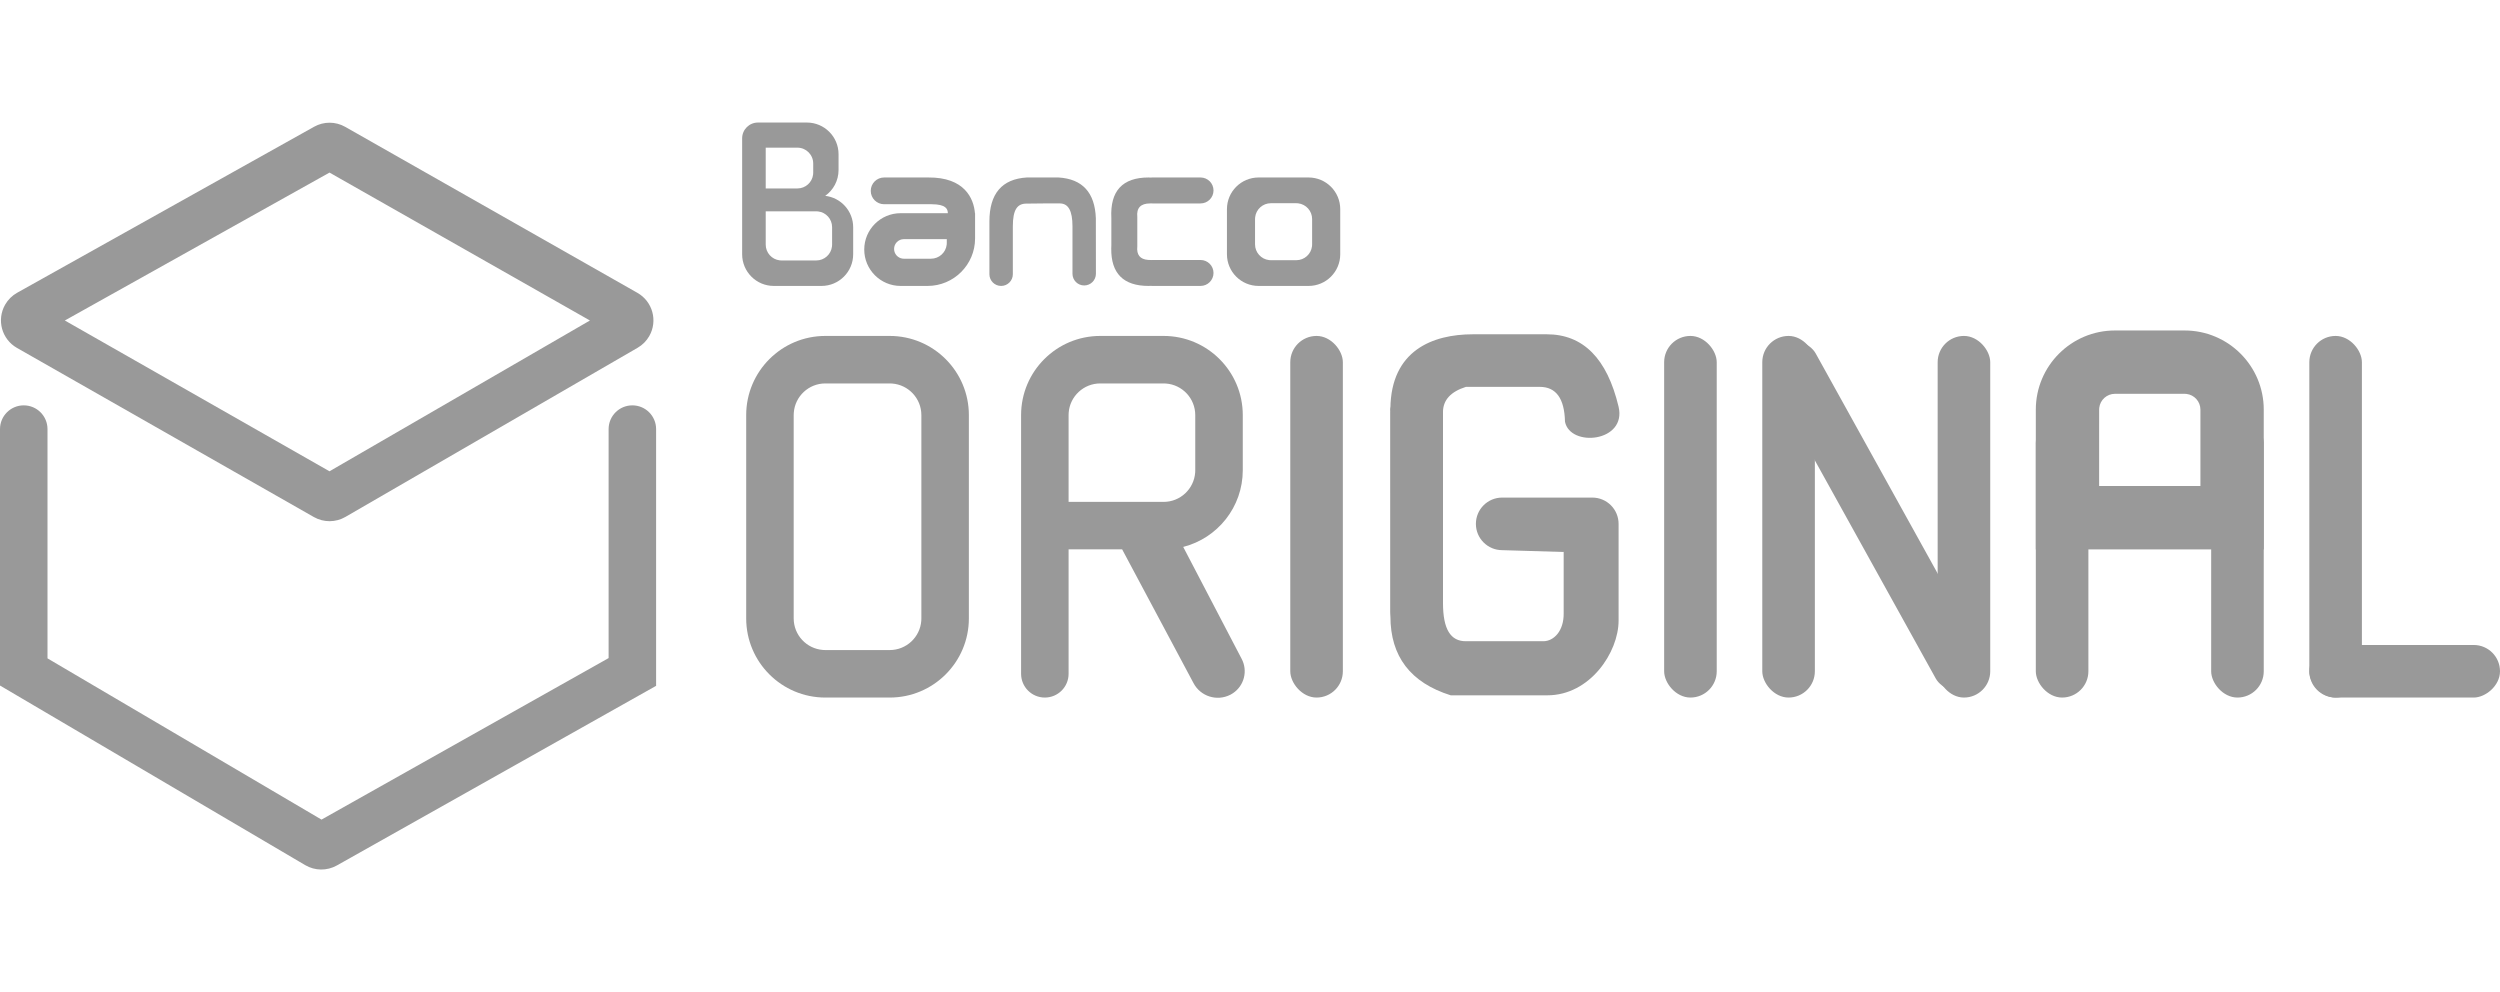 <?xml version="1.0" encoding="UTF-8"?>
<svg width="126px" height="50px" viewBox="0 0 126 50" version="1.1" xmlns="http://www.w3.org/2000/svg" xmlns:xlink="http://www.w3.org/1999/xlink">
    <title>PIX 2</title>
    <g id="PIX" stroke="none" stroke-width="1" fill="none" fill-rule="evenodd">
        <rect fill="#000000" opacity="0" x="0" y="0" width="126" height="50"></rect>
        <g id="Group-38" transform="translate(0, 6.176)" fill="#999999">
            <path d="M65.952,2.769 C66.834,2.769 67.548,3.484 67.548,4.365 L67.548,6.639 C67.548,7.52 66.834,8.235 65.952,8.235 L63.434,8.235 C62.552,8.235 61.838,7.52 61.838,6.639 L61.838,4.365 C61.838,3.484 62.552,2.769 63.434,2.769 L65.952,2.769 Z M65.333,4.066 L64.052,4.066 C63.643,4.066 63.306,4.374 63.26,4.771 L63.254,4.864 L63.254,6.14 C63.254,6.549 63.563,6.887 63.959,6.933 L64.052,6.938 L65.333,6.938 C65.743,6.938 66.08,6.63 66.126,6.233 L66.131,6.14 L66.131,4.864 C66.131,4.455 65.823,4.118 65.426,4.071 L65.333,4.066 Z" id="Shape"></path>
            <path d="M51.752,4.086 C51.269,4.077 51.047,4.39 51.047,5.232 L51.047,7.645 C51.047,7.971 50.783,8.235 50.457,8.235 C50.131,8.235 49.866,7.971 49.866,7.645 L49.866,4.989 C49.866,3.586 50.495,2.846 51.752,2.769 L53.349,2.769 C54.555,2.843 55.183,3.528 55.231,4.824 L55.234,7.621 C55.234,7.947 54.97,8.211 54.643,8.211 C54.317,8.211 54.053,7.947 54.053,7.621 L54.053,5.232 C54.053,4.439 53.841,4.086 53.429,4.077 C53.154,4.071 52.595,4.074 51.752,4.086 Z" id="Path"></path>
            <path d="M46.784,2.769 C48.613,2.752 49.077,3.827 49.137,4.569 L49.144,4.569 L49.144,5.841 C49.144,7.163 48.072,8.235 46.75,8.235 L45.391,8.235 C44.379,8.235 43.558,7.414 43.558,6.402 C43.558,5.39 44.379,4.569 45.391,4.569 L47.771,4.569 C47.767,4.367 47.692,4.12 46.953,4.117 L44.56,4.117 C44.187,4.117 43.886,3.816 43.886,3.443 C43.886,3.071 44.187,2.769 44.56,2.769 L46.784,2.769 Z M47.718,5.877 L45.555,5.877 C45.282,5.877 45.062,6.097 45.062,6.37 C45.062,6.617 45.244,6.822 45.482,6.858 L45.555,6.863 L46.92,6.863 C47.33,6.863 47.667,6.555 47.713,6.158 L47.718,6.065 L47.718,5.877 Z" id="Shape"></path>
            <path d="M110.103,10.48 C112.307,10.48 114.093,12.266 114.093,14.47 L114.093,21.513 L102.605,21.513 L102.605,14.47 C102.605,12.266 104.391,10.48 106.595,10.48 L110.103,10.48 Z M110.103,13.672 L106.595,13.672 C106.186,13.672 105.848,13.98 105.802,14.377 L105.797,14.47 L105.796,18.32 L110.901,18.32 L110.901,14.47 C110.901,14.061 110.593,13.723 110.196,13.677 L110.103,13.672 Z" id="Rectangle" fill-rule="nonzero"></path>
            <rect id="Rectangle" x="65.03" y="10.755" width="2.65" height="18.226" rx="1.325"></rect>
            <path d="M60.507,2.769 C60.868,2.769 61.161,3.062 61.161,3.423 C61.161,3.784 60.868,4.077 60.507,4.077 L58.075,4.077 L58.017,4.074 L57.965,4.077 C57.489,4.077 57.274,4.304 57.32,4.757 L57.32,6.247 C57.277,6.668 57.459,6.894 57.867,6.924 L57.965,6.927 C57.983,6.927 58,6.928 58.017,6.93 L58.075,6.927 L60.507,6.927 C60.868,6.927 61.161,7.22 61.161,7.581 C61.161,7.942 60.868,8.235 60.507,8.235 L58.075,8.235 L57.993,8.23 L57.891,8.235 C56.621,8.235 55.993,7.606 56.007,6.349 L56.012,6.195 L56.012,4.809 C55.944,3.449 56.57,2.769 57.891,2.769 L57.994,2.774 C58.02,2.771 58.047,2.769 58.075,2.769 L60.507,2.769 Z" id="Path"></path>
            <path d="M81.577,20.227 C81.577,22.411 81.577,24.037 81.577,25.102 C81.577,26.7 80.136,28.868 77.988,28.868 C76.556,28.868 74.933,28.868 73.117,28.868 C71.09,28.233 70.077,26.906 70.077,24.889 C70.077,24.851 70.078,24.815 70.081,24.78 L70.078,24.727 L70.077,14.597 C70.077,13.865 70.67,13.272 71.402,13.272 C72.134,13.272 72.727,13.865 72.727,14.597 L72.727,24.215 C72.727,25.55 73.115,26.142 73.877,26.142 L77.782,26.142 C78.311,26.142 78.823,25.626 78.809,24.727 L78.809,21.644 L75.71,21.552 C74.978,21.552 74.385,20.958 74.385,20.227 C74.385,19.495 74.978,18.902 75.71,18.902 L80.252,18.902 C80.984,18.902 81.577,19.495 81.577,20.227 Z" id="Path"></path>
            <rect id="Rectangle" transform="translate(71.402, 19.634) rotate(-180) translate(-71.402, -19.634) " x="70.077" y="13.272" width="2.65" height="12.725" rx="1.325"></rect>
            <path d="M74.533,10.16 C73.627,10.16 73.79,7.51 74.721,7.51 C77.649,7.54 78.458,9.643 78.458,11.673 C78.458,12.753 78.458,13.992 78.458,15.391 C78.458,17.224 77.242,18.43 74.81,19.01 C73.026,19.435 72.743,16.571 74.053,16.309 C75.223,16.284 75.808,15.859 75.808,15.036 C75.808,14.198 75.808,12.958 75.808,11.316 C75.563,10.545 75.138,10.16 74.533,10.16 Z" id="Rectangle" transform="translate(75.848, 13.282) rotate(-90) translate(-75.848, -13.282) "></path>
            <rect id="Rectangle" x="83.873" y="10.755" width="2.65" height="18.226" rx="1.325"></rect>
            <rect id="Rectangle" x="88.819" y="10.755" width="2.65" height="18.226" rx="1.325"></rect>
            <rect id="Rectangle" transform="translate(94.537, 19.83) rotate(-29) translate(-94.537, -19.83) " x="93.212" y="9.874" width="2.65" height="19.912" rx="1.325"></rect>
            <rect id="Rectangle" x="97.658" y="10.755" width="2.65" height="18.226" rx="1.325"></rect>
            <rect id="Rectangle" x="102.605" y="14.838" width="2.65" height="14.143" rx="1.325"></rect>
            <rect id="Rectangle" x="111.443" y="14.838" width="2.65" height="14.143" rx="1.325"></rect>
            <rect id="Rectangle" x="116.39" y="10.755" width="2.65" height="18.226" rx="1.325"></rect>
            <rect id="Rectangle" transform="translate(121.195, 27.656) rotate(-90) translate(-121.195, -27.656) " x="119.87" y="22.851" width="2.65" height="9.61" rx="1.325"></rect>
            <path d="M44.841,10.755 C47.045,10.755 48.831,12.542 48.831,14.746 L48.831,24.991 C48.831,27.195 47.045,28.981 44.841,28.981 L41.598,28.981 C39.394,28.981 37.608,27.195 37.608,24.991 L37.608,14.746 C37.608,12.542 39.394,10.755 41.598,10.755 L44.841,10.755 Z M44.841,13.149 L41.598,13.149 C40.757,13.149 40.067,13.801 40.007,14.626 L40.002,14.746 L40.002,24.991 C40.002,25.832 40.653,26.522 41.479,26.582 L41.598,26.587 L44.841,26.587 C45.682,26.587 46.372,25.936 46.433,25.11 L46.437,24.991 L46.437,14.746 C46.437,13.904 45.786,13.215 44.96,13.154 L44.841,13.149 Z" id="Rectangle" fill-rule="nonzero"></path>
            <path d="M58.645,10.755 C60.849,10.755 62.636,12.542 62.636,14.746 L62.636,17.522 C62.636,19.385 61.36,20.949 59.634,21.389 L62.573,27.018 C62.904,27.63 62.707,28.386 62.138,28.763 L62.02,28.834 L62.005,28.841 C61.33,29.185 60.504,28.922 60.152,28.251 L56.556,21.512 L53.857,21.512 L53.857,27.784 C53.857,28.445 53.321,28.981 52.66,28.981 C51.999,28.981 51.463,28.445 51.463,27.784 L51.463,14.746 C51.463,12.542 53.249,10.755 55.453,10.755 L58.645,10.755 Z M58.645,13.149 L55.453,13.149 C54.612,13.149 53.922,13.801 53.861,14.626 L53.857,14.746 L53.857,19.119 L58.645,19.119 C59.487,19.119 60.176,18.467 60.237,17.642 L60.241,17.522 L60.241,14.746 C60.241,13.904 59.59,13.215 58.764,13.154 L58.645,13.149 Z" id="Shape" fill-rule="nonzero"></path>
            <path d="M33.068,15.451 L33.068,28.39 L16.978,37.443 C16.482,37.722 15.876,37.716 15.385,37.428 L0,28.375 L0,15.451 C0,14.79 0.536,14.254 1.197,14.254 C1.858,14.254 2.394,14.79 2.394,15.451 L2.394,27.006 L16.204,35.132 L30.674,26.991 L30.674,15.451 C30.674,14.79 31.21,14.254 31.871,14.254 C32.532,14.254 33.068,14.79 33.068,15.451 Z" id="Path" fill-rule="nonzero"></path>
            <path d="M17.398,0.217 L32.125,8.583 C32.892,9.018 33.16,9.993 32.725,10.759 C32.585,11.006 32.382,11.21 32.136,11.352 L17.409,19.877 C16.918,20.162 16.312,20.164 15.819,19.883 L0.854,11.358 C0.088,10.921 -0.179,9.947 0.258,9.181 C0.402,8.928 0.612,8.72 0.866,8.578 L15.831,0.212 C16.318,-0.061 16.912,-0.059 17.398,0.217 Z M16.607,2.522 L3.268,9.977 L16.606,17.577 L29.732,9.977 L16.607,2.522 Z" id="Rectangle" fill-rule="nonzero"></path>
            <path d="M40.666,0 C41.548,0 42.263,0.715 42.263,1.596 L42.263,2.394 C42.263,2.931 41.998,3.406 41.591,3.695 C42.384,3.786 43,4.46 43,5.279 L43,6.639 C43,7.52 42.285,8.235 41.404,8.235 L39,8.235 C38.118,8.235 37.404,7.52 37.404,6.639 L37.404,0.798 C37.404,0.357 37.761,0 38.202,0 L40.666,0 Z M41.14,4.474 L38.592,4.474 L38.592,6.153 C38.592,6.562 38.9,6.9 39.297,6.946 L39.39,6.951 L41.14,6.951 C41.549,6.951 41.886,6.643 41.932,6.246 L41.938,6.153 L41.938,5.273 C41.938,4.863 41.63,4.526 41.233,4.48 L41.14,4.474 Z M40.188,1.266 L38.592,1.266 L38.592,3.322 L40.188,3.322 C40.598,3.322 40.935,3.014 40.981,2.617 L40.986,2.524 L40.986,2.064 C40.986,1.624 40.629,1.266 40.188,1.266 Z" id="Shape"></path>
        </g>
    </g>
</svg>